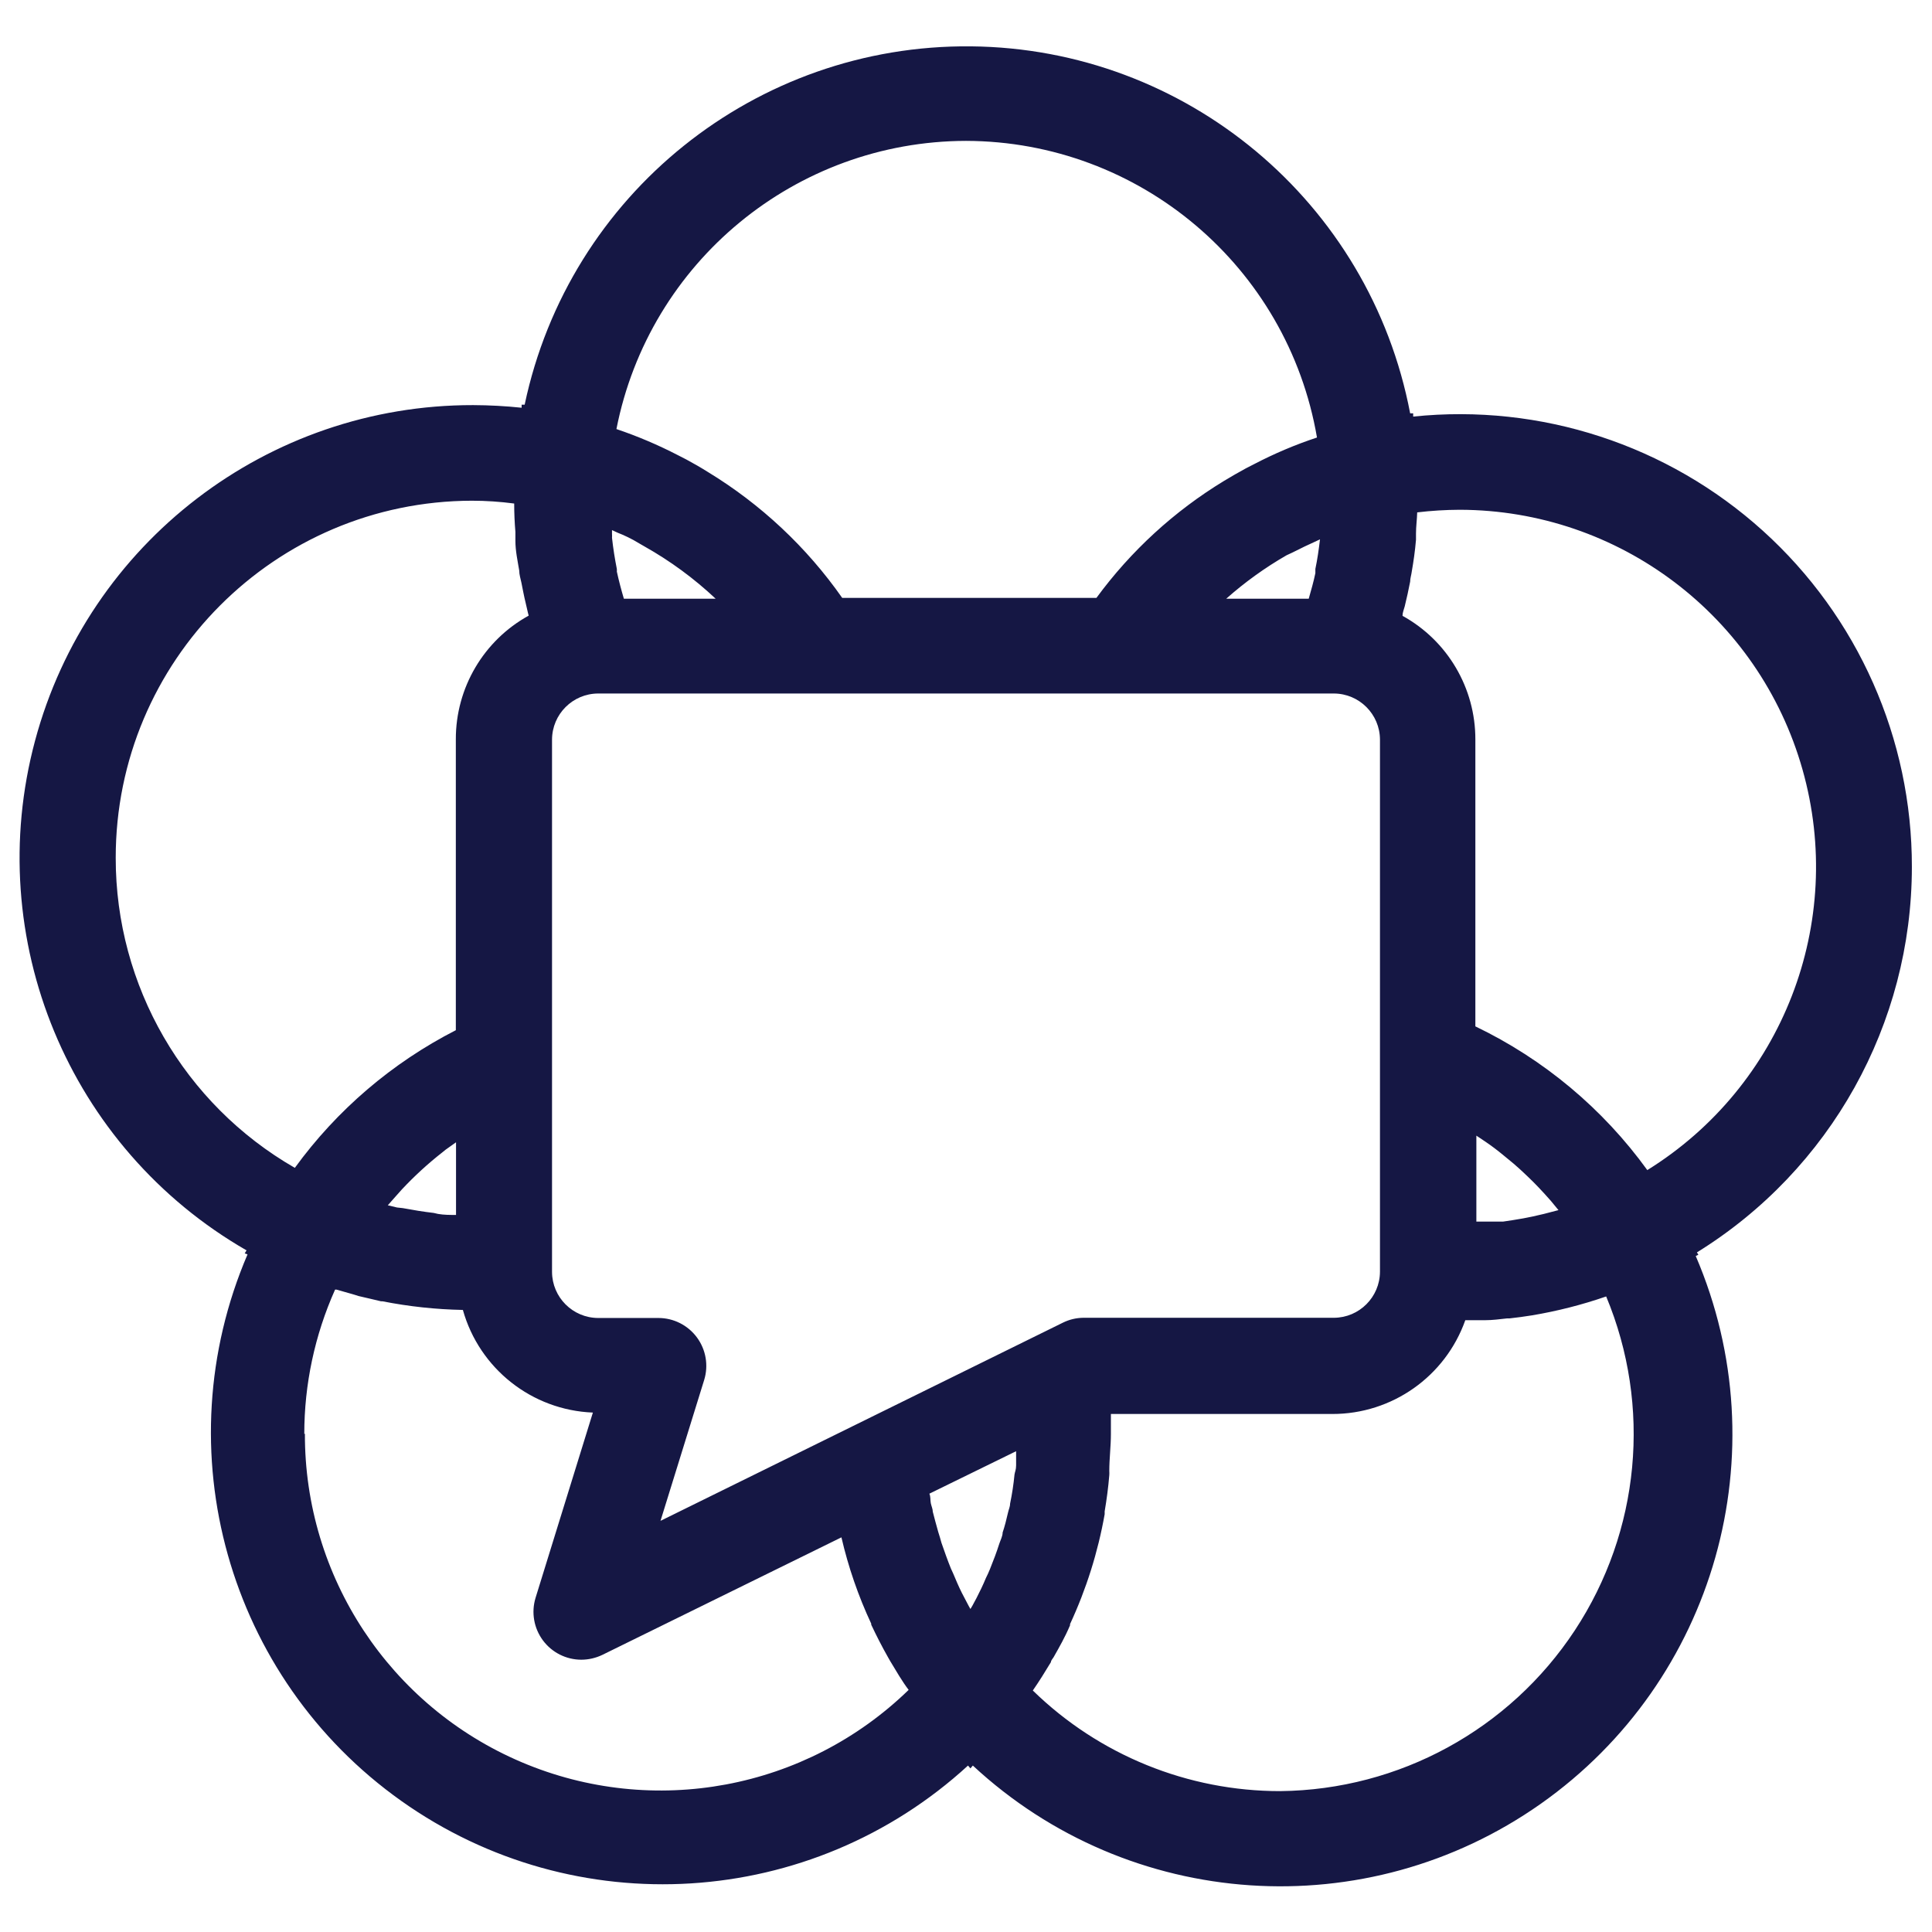 <svg xmlns="http://www.w3.org/2000/svg" width="96" height="96" viewBox="0 0 96 96">
    <g fill="none" fill-rule="evenodd">
        <path d="M0 0H96V96H0z"/>
        <path d="M65 29.71c.12-.42.24-.84.33-1.27v-.21c.1-.48.17-1 .23-1.47l-.17.08c-.4.18-.8.37-1.19.57l-.25.14c-1.071.616-2.076 1.34-3 2.16H65zM33.69 22.62l.41.21c.37.2.72.4 1.07.62 2.635 1.603 4.91 3.734 6.68 6.26h12.63c1.714-2.338 3.872-4.315 6.35-5.82.35-.21.71-.42 1.08-.62l.41-.21c1.003-.523 2.046-.965 3.12-1.32-1.424-8.433-8.678-14.64-17.23-14.743-8.552-.104-15.953 5.926-17.58 14.323 1.052.355 2.075.79 3.06 1.3zM22.69 56.74l-.52.37-.16.13c-.713.558-1.381 1.17-2 1.83l-.33.37-.38.43.46.11.24.02c.51.1 1 .18 1.54.24h.25c.29 0 .59 0 .89.05l.01-3.55zM46.18 74.25c0 .16 0 .32.07.47.07.15.07.29.1.43.08.35.17.71.27 1 .06.18.11.36.16.54.15.43.3.86.47 1.28.07.15.14.3.2.45.15.33.3.66.47 1 .07.14.14.28.22.42.08.14.06.09.08.14l.09-.15.21-.39c.17-.33.33-.66.47-1 .07-.14.14-.29.2-.44.17-.42.33-.84.47-1.28.06-.18.11-.36.16-.54.1-.34.19-.7.27-1 0-.14.07-.28.1-.43.1-.48.173-.963.22-1.45v-.43-.7l-4.23 2.08zM77.39 60.13l-.39-.45c-.2-.23-.4-.45-.61-.67-.21-.22-.37-.38-.56-.56-.19-.18-.45-.42-.69-.63-.24-.21-.33-.29-.51-.42s-.58-.46-.89-.67l-.45-.3v4.36h1.33c.35 0 .7-.1 1-.16.3-.06.66-.13 1-.21l.73-.19.04-.1zM30.38 26.5c.005.06.005.12 0 .18.06.53.14 1 .24 1.55.004.043.004.087 0 .13.1.46.22.91.35 1.35h4.55c-1.064-1.006-2.246-1.879-3.52-2.6l-.24-.11c-.37-.19-.74-.37-1.11-.53l-.28-.13c.01.02 0 .09.01.16zM76.23 65.27c-.373.06-.743.11-1.11.15H75c-.36 0-.73.07-1.1.09h-.98c-.992 2.798-3.641 4.665-6.61 4.66h-11v1c0 .61 0 1.22-.08 1.83.005.07.005.14 0 .21 0 .61-.13 1.21-.23 1.8v.14c-.352 1.921-.958 3.788-1.8 5.55v.06c-.25.55-.53 1.08-.82 1.59-.05.08-.09.16-.13.24-.29.48-.58 1-.9 1.41 6.058 5.85 15.399 6.625 22.338 1.852 6.94-4.772 9.558-13.772 6.262-21.522-1.211.418-2.456.732-3.72.94zM72.55 25.33c-.705.003-1.41.046-2.11.13 0 .36 0 .7-.06 1.05v.31c0 .53-.12 1.06-.21 1.58 0 .17-.05.33-.08.5-.08.413-.17.823-.27 1.23 0 .15-.07.31-.11.47 2.24 1.235 3.627 3.593 3.62 6.15V51c3.405 1.642 6.344 4.11 8.55 7.18 6.733-4.172 9.885-12.301 7.723-19.921-2.161-7.62-9.112-12.884-17.033-12.899l-.02-.03zM22.69 51.19V36.75c-.007-2.557 1.38-4.915 3.62-6.15-.06-.21-.1-.42-.15-.63-.05-.21-.16-.67-.16-.97 0-.3-.08-.4-.11-.61-.08-.49-.15-1-.19-1.48v-.44c0-.467-.02-.937-.06-1.41-.696-.092-1.398-.139-2.1-.14-8.002.04-14.988 5.428-17.059 13.158C4.411 45.808 7.77 53.967 14.68 58c2.098-2.867 4.842-5.2 8.01-6.81zM44.22 82.58l-.12-.21c-.3-.53-.57-1.06-.83-1.61v-.05c-.642-1.374-1.138-2.812-1.48-4.29l-11.9 5.84c-.328.157-.686.24-1.05.24-.752-.002-1.459-.36-1.906-.965-.447-.605-.582-1.385-.364-2.105l2.85-9.21c-3.016-.138-5.604-2.193-6.42-5.1-1.343-.026-2.682-.17-4-.43h-.05l-.55-.13-.56-.13-.29-.09-.81-.23h-.07c-1.01 2.259-1.532 4.706-1.53 7.18-.008 7.106 4.239 13.525 10.781 16.298C32.463 90.361 40.03 88.948 45.13 84c-.32-.46-.62-.94-.91-1.42z"/>
        <path fill="#151744" fill-rule="nonzero" d="M95 43.08c.011-6.367-2.68-12.44-7.406-16.708-4.726-4.268-11.04-6.33-17.374-5.672v-.16h-.15C68.068 10.038 58.936 2.407 48.246 2.303 37.556 2.198 28.276 9.65 26.07 20.11h-.15v.15c-.8-.084-1.605-.127-2.41-.13-10.196-.016-19.127 6.826-21.768 16.674-2.64 9.847 1.672 20.24 10.508 25.326l-.09.15.14.05c-4.17 9.723-.986 21.037 7.642 27.158 8.628 6.122 20.359 5.39 28.158-1.758l.12.14.12-.14c7.777 7.22 19.548 8.012 28.222 1.898 8.674-6.115 11.884-17.466 7.698-27.218l.13-.06-.07-.12C90.956 58.126 94.996 50.882 95 43.08zM75.69 60.54c-.35.06-.7.12-1 .16h-1.33v-4.27l.45.3c.31.21.6.43.89.67l.51.42c.17.14.46.41.69.63.23.22.38.37.56.56.18.19.41.44.61.67l.37.45-.73.19c-.36.09-.71.16-1.02.22zM31.76 27l.26.15c1.281.72 2.47 1.593 3.54 2.6H31c-.13-.44-.25-.89-.35-1.35.004-.043.004-.087 0-.13-.1-.51-.18-1-.24-1.55.005-.06.005-.12 0-.18v-.2l.28.13c.31.12.7.3 1.07.53zm32.47.45c.39-.2.79-.39 1.19-.57l.17-.08c-.06.5-.13 1-.23 1.47v.21c-.09.43-.21.85-.33 1.27h-4.1c.924-.82 1.929-1.544 3-2.16l.3-.14zm4.34 9.34v26.4c-.005 1.262-1.028 2.285-2.29 2.29H53.82c-.347.005-.689.087-1 .24l-20 9.85 2.17-7c.222-.721.089-1.505-.359-2.112-.447-.607-1.157-.967-1.911-.968h-3c-1.262-.005-2.285-1.028-2.29-2.29V36.75c.005-1.262 1.028-2.285 2.29-2.29h36.56c1.262.005 2.285 1.028 2.29 2.29v.04zM50.41 73.27c-.047.487-.12.97-.22 1.45 0 .15-.07.29-.1.43-.08.35-.17.71-.27 1 0 .18-.1.36-.16.54-.14.44-.3.86-.47 1.28-.06.15-.13.3-.2.44-.14.34-.3.67-.47 1l-.21.39-.09.15s-.06-.1-.08-.14c-.02-.04-.15-.28-.22-.42-.17-.31-.32-.64-.47-1-.06-.15-.13-.3-.2-.45-.17-.42-.32-.85-.47-1.28-.05-.18-.1-.36-.16-.54-.1-.34-.19-.7-.27-1 0-.14-.07-.28-.1-.43-.03-.15 0-.31-.07-.47l4.31-2.11v.7c0 .23-.06.32-.08.46zm-28.86-13c-.52-.06-1-.14-1.54-.24l-.28-.03-.46-.11.38-.43.33-.37c.619-.66 1.287-1.272 2-1.83l.16-.13.52-.37v3.61c-.3 0-.6 0-.89-.05l-.22-.05zM48 7c8.623.022 15.982 6.241 17.44 14.74-1.074.355-2.117.797-3.12 1.32l-.41.21c-.37.2-.73.41-1.08.62-2.478 1.505-4.636 3.482-6.35 5.82H41.85c-1.77-2.526-4.045-4.657-6.68-6.26-.35-.22-.7-.42-1.07-.62l-.41-.21c-.985-.51-2.008-.945-3.06-1.3C32.262 13.014 39.535 7.018 48 7zM5.75 42.63c-.006-9.786 7.914-17.728 17.7-17.75.702.001 1.404.048 2.1.14 0 .467.02.937.06 1.41v.44c0 .5.11 1 .19 1.48 0 .21.07.41.11.61.04.2.13.68.21 1 .08.32.09.42.15.63-2.24 1.235-3.627 3.593-3.62 6.15v14.45c-3.167 1.62-5.908 3.963-8 6.84-5.51-3.17-8.905-9.043-8.9-15.4zm9.37 28.63c-.002-2.474.52-4.921 1.53-7.18h.07l.81.23.29.09.56.13.55.13H19c1.318.26 2.657.404 4 .43.82 2.92 3.43 4.98 6.46 5.1l-2.85 9.21c-.218.72-.083 1.5.364 2.105s1.154.963 1.906.965c.364 0 .722-.083 1.05-.24l11.88-5.84c.342 1.478.838 2.916 1.48 4.29v.05c.26.55.53 1.08.83 1.61l.12.21c.29.48.59 1 .91 1.42-5.103 4.958-12.682 6.374-19.23 3.593-6.55-2.781-10.794-9.218-10.77-16.333l-.03.03zM63.62 89c-4.596.004-9.01-1.79-12.3-5 .32-.46.61-.93.9-1.41 0-.08.08-.16.13-.24.29-.51.57-1 .82-1.59v-.06c.807-1.738 1.386-3.573 1.72-5.46v-.14c.1-.59.18-1.19.23-1.8.005-.07.005-.14 0-.21 0-.61.08-1.22.08-1.83v-1h11c2.969.005 5.618-1.862 6.61-4.66h.98c.37 0 .74-.05 1.1-.09h.12c.367-.04.737-.09 1.11-.15 1.254-.21 2.489-.524 3.69-.94 2.271 5.447 1.687 11.666-1.56 16.595-3.246 4.928-8.729 7.92-14.63 7.985zm18.24-30.85c-2.21-3.059-5.149-5.516-8.55-7.15V36.75c.007-2.557-1.38-4.915-3.62-6.15 0-.16.07-.32.11-.47.1-.407.19-.817.27-1.23 0-.17.06-.33.08-.5.09-.52.16-1 .21-1.58v-.31c0-.35.05-.69.06-1.05.7-.084 1.405-.127 2.11-.13 7.92.015 14.872 5.279 17.033 12.899 2.162 7.62-.99 15.75-7.723 19.921h.02z"/>
    </g>
</svg>
